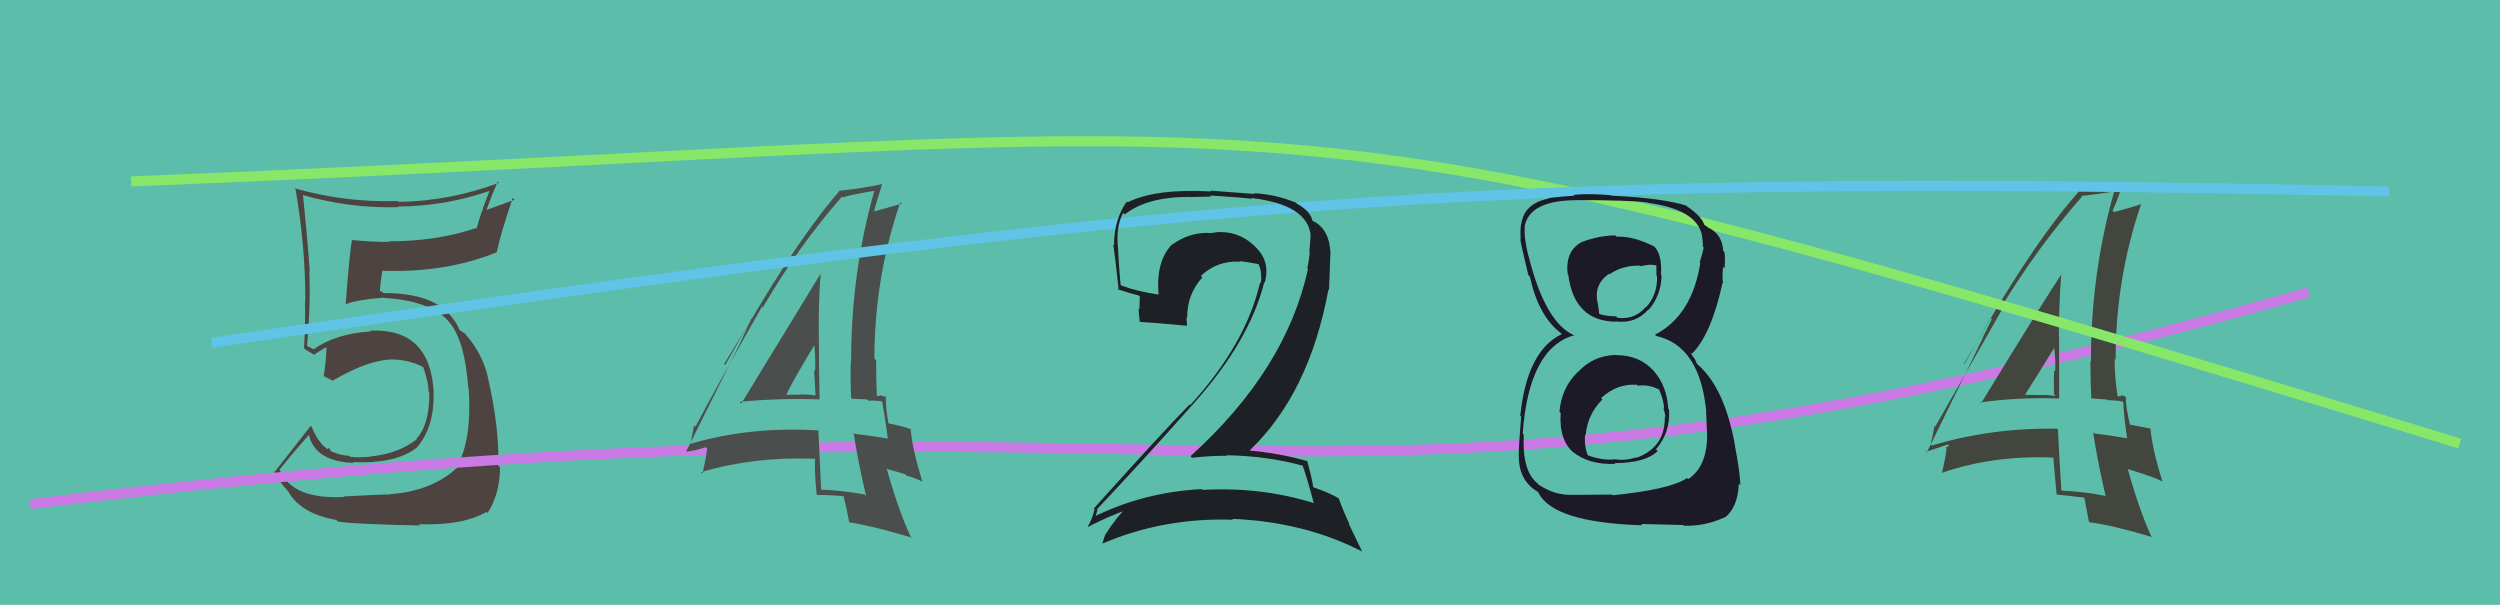 <svg xmlns="http://www.w3.org/2000/svg" width="248" height="60" viewBox="0,0,248,60"><rect width="100%" height="100%" fill="#5cbdaa"/><path fill="#4d4441" d="M33.99 49.17L34.05 49.22L34.13 49.30Q29.01 49.56 27.77 46.66L27.79 46.67L27.71 46.60Q28.66 45.40 30.61 43.17L30.58 43.14L30.66 43.21Q31.32 45.78 35.08 45.92L35.06 45.90L35.00 45.84Q39.33 46.03 41.38 44.37L41.26 44.25L41.38 44.37Q43.10 42.33 43.01 38.96L42.92 38.86L43.03 38.98Q42.70 32.51 36.71 32.80L36.67 32.76L36.79 32.88Q33.29 33.09 31.10 34.66L31.04 34.60L30.70 34.45L30.46 34.31L30.45 34.29Q30.83 30.30 30.68 26.87L30.75 26.93L30.73 26.91Q30.49 23.53 30.06 19.39L30.01 19.34L30.00 19.34Q34.74 20.69 39.50 20.55L39.52 20.57L39.44 20.49Q44.26 20.46 48.73 18.88L48.62 18.78L47.90 20.67L47.92 20.69Q47.53 21.64 47.29 22.68L47.42 22.81L47.23 22.62Q43.36 23.94 38.51 23.94L38.55 23.98L38.57 24.00Q36.76 24.00 34.90 23.81L34.86 23.77L34.92 23.82Q34.72 24.58 34.29 30.14L34.31 30.16L34.31 30.17Q35.49 29.72 38.06 29.53L37.93 29.40L38.07 29.55Q42.73 29.83 44.54 31.92L44.43 31.81L44.51 31.89Q46.11 33.69 46.45 38.49L46.53 38.57L46.50 38.55Q46.82 43.77 45.30 46.29L45.38 46.37L45.38 46.37Q42.84 48.73 38.70 49.02L38.65 48.97L38.73 49.05Q37.41 49.06 34.08 49.25ZM41.67 52.13L41.72 52.18L41.54 52.00Q45.88 52.16 48.26 50.78L48.30 50.82L48.37 50.88Q49.60 48.98 49.60 46.36L49.51 46.26L49.42 46.18Q49.56 42.46 48.37 37.32L48.23 37.18L48.39 37.34Q47.81 35.05 46.29 33.29L46.28 33.28L46.31 33.36L46.18 33.13L45.60 32.75L45.58 32.73Q45.25 31.87 44.44 31.02L44.47 31.04L44.51 31.13L44.46 31.08Q42.63 29.07 38.02 29.07L37.85 28.90L37.54 28.92L37.69 29.07Q37.69 28.26 37.93 26.88L38.00 26.95L37.91 26.86Q44.22 27.08 49.26 25.03L49.32 25.09L49.27 25.04Q49.67 23.16 50.86 19.64L51.04 19.82L48.25 20.83L48.25 20.84Q48.75 19.43 49.37 18.01L49.48 18.11L49.50 18.13Q44.69 19.94 39.55 20.03L39.49 19.97L39.46 19.94Q34.35 20.11 29.40 18.73L29.29 18.63L29.29 18.63Q30.29 24.29 30.29 29.81L30.30 29.82L30.26 29.77Q30.30 32.20 30.16 34.58L30.05 34.46L30.12 34.53Q30.52 34.84 31.23 35.22L31.21 35.20L31.19 35.18Q31.58 34.86 32.39 34.43L32.46 34.50L32.39 34.43Q32.39 35.43 32.11 37.34L31.98 37.20L32.05 37.28Q32.60 37.54 33.12 37.83L33.09 37.80L33.03 37.74Q36.61 35.66 38.95 35.66L38.90 35.61L38.95 35.66Q40.64 35.68 42.12 36.49L41.99 36.36L41.95 36.33Q42.48 37.72 42.53 38.91L42.54 38.92L42.59 38.97Q42.61 42.13 41.32 43.51L41.35 43.53L41.37 43.55Q39.58 44.99 36.77 45.28L36.88 45.39L36.79 45.30Q35.62 45.41 34.76 45.32L34.75 45.31L34.68 45.23Q33.69 45.16 32.74 44.73L32.85 44.83L32.64 44.39L32.53 44.56L32.56 44.59Q31.59 44.00 30.92 42.34L30.83 42.24L30.83 42.24Q29.32 44.16 27.23 46.83L27.18 46.78L27.10 46.70Q27.56 47.59 28.61 48.78L28.61 48.78L28.60 48.77Q29.84 50.96 33.36 51.58L33.53 51.75L33.53 51.74Q34.96 51.99 41.67 52.13Z"/><path d="M3 50 C127 35,127 58,229 29" stroke="#ca7ae5" fill="none"/><path fill="#42463e" d="M196.53 40.02L196.56 40.04L196.44 39.92Q200.23 39.39 204.23 39.53L204.28 39.58L204.27 39.57Q204.26 36.42 204.26 33.43L204.19 33.35L204.24 33.40Q204.24 30.32 204.48 27.13L204.45 27.10L204.52 27.17Q203.04 29.35 196.52 40.01ZM208.80 49.10L208.92 49.22L208.90 49.20Q206.76 48.77 204.52 48.67L204.57 48.72L204.49 48.64Q204.29 45.73 204.15 42.64L204.10 42.60L204.03 42.52Q197.52 42.43 191.62 44.20L191.47 44.05L191.52 44.09Q191.67 43.49 191.91 42.25L191.91 42.25L191.98 42.32Q194.22 38.38 198.70 30.53L198.71 30.54L198.56 30.39Q202.25 24.37 206.53 19.51L206.54 19.52L206.45 19.43Q207.67 19.33 209.77 18.99L209.77 18.99L209.74 18.96Q207.42 27.06 207.42 35.87L207.26 35.71L207.37 35.82Q207.36 37.67 207.46 39.53L207.45 39.52L209.05 39.64L209.12 39.71Q209.81 39.69 210.57 39.83L210.59 39.85L210.63 39.89Q210.66 41.02 211.00 43.44L211.00 43.44L211.03 43.48Q209.59 43.23 207.73 42.99L207.62 42.87L207.64 42.89Q208.02 45.51 208.87 49.17ZM210.96 39.41L210.92 39.37L211.02 39.47Q210.61 39.20 210.37 39.20L210.47 39.30L210.01 39.32L210.07 39.38Q209.77 37.37 209.77 35.61L209.78 35.61L209.87 35.70Q209.85 27.69 212.42 20.17L212.37 20.12L212.47 20.22Q211.53 20.56 209.72 21.04L209.67 20.98L209.57 20.89Q209.98 20.06 210.55 18.30L210.47 18.22L210.43 18.18Q208.83 18.67 206.26 18.96L206.38 19.08L206.26 18.96Q201.39 24.41 194.87 36.12L194.83 36.08L197.51 31.58L197.60 31.66Q196.98 32.86 196.65 33.57L196.67 33.59L191.13 44.90L191.05 44.82Q191.80 44.56 193.23 44.09L193.36 44.22L193.04 44.38L193.10 44.44Q193.02 45.35 192.64 46.92L192.68 46.97L192.62 46.91Q197.67 45.15 203.71 45.39L203.81 45.49L203.69 45.37Q203.78 46.60 204.02 49.07L204.02 49.08L203.99 49.05Q205.50 49.23 206.83 49.37L206.70 49.24L206.75 49.29Q206.90 50.10 207.23 51.81L207.25 51.84L207.22 51.80Q209.62 52.11 213.38 53.25L213.46 53.33L213.47 53.34Q212.23 50.67 211.09 46.58L211.02 46.51L212.83 47.08L212.85 47.11Q213.65 47.33 214.50 47.76L214.45 47.71L214.52 47.77Q213.52 44.64 213.33 42.54L213.26 42.48L213.29 42.50Q212.66 42.40 211.24 42.11L211.24 42.11L211.30 42.17Q210.87 40.42 210.87 39.32ZM200.97 39.22L200.97 39.22L200.89 39.14Q201.90 37.58 203.85 34.39L203.82 34.37L203.75 34.30Q203.93 35.66 203.88 36.85L203.73 36.70L203.77 36.74Q203.71 37.92 203.76 39.11L203.75 39.10L203.93 39.28Q203.16 39.17 202.44 39.17L202.47 39.20L202.46 39.19Q201.68 39.17 200.92 39.17Z"/><path d="M13 18 C138 13,120 6,244 44" stroke="#88e769" fill="none"/><path fill="#4a4e4d" d="M73.43 39.92L73.39 39.88L73.37 39.86Q77.32 39.48 81.32 39.62L81.26 39.57L81.30 39.60Q81.23 36.39 81.23 33.39L81.23 33.39L81.23 33.40Q81.17 30.25 81.41 27.06L81.54 27.18L81.44 27.09Q80.06 29.37 73.54 40.03ZM85.83 49.13L85.76 49.06L85.75 49.05Q83.65 48.66 81.41 48.57L81.55 48.70L81.46 48.62Q81.32 45.77 81.18 42.67L81.13 42.62L81.21 42.70Q74.36 42.28 68.46 44.04L68.58 44.15L68.49 44.06Q68.61 43.43 68.85 42.19L68.87 42.21L68.99 42.33Q71.12 38.27 75.59 30.42L75.73 30.56L75.67 30.50Q79.24 24.36 83.52 19.51L83.50 19.49L83.59 19.58Q84.62 19.27 86.71 18.94L86.68 18.90L86.73 18.95Q84.43 27.08 84.43 35.88L84.28 35.73L84.40 35.85Q84.34 37.65 84.44 39.51L84.48 39.55L86.02 39.62L86.16 39.75Q86.82 39.70 87.59 39.84L87.55 39.81L87.50 39.76Q87.75 41.10 88.08 43.53L88.11 43.55L88.06 43.50Q86.64 43.27 84.78 43.03L84.74 43.00L84.68 42.93Q85.06 45.55 85.92 49.22ZM88.02 39.47L87.84 39.29L88.01 39.46Q87.68 39.27 87.44 39.27L87.38 39.21L87.01 39.31L86.98 39.28Q86.91 37.50 86.91 35.74L86.80 35.64L86.74 35.58Q86.74 27.58 89.31 20.06L89.49 20.24L89.45 20.20Q88.47 20.50 86.66 20.98L86.61 20.93L86.70 21.02Q86.94 20.02 87.51 18.26L87.42 18.17L87.51 18.26Q85.80 18.65 83.23 18.93L83.22 18.91L83.26 18.96Q78.47 24.49 71.95 36.20L71.84 36.09L74.57 31.64L74.54 31.60Q73.97 32.84 73.64 33.56L73.65 33.57L68.05 44.82L68.05 44.81Q68.96 44.72 70.39 44.25L70.38 44.24L70.03 44.37L70.15 44.49Q70.06 45.40 69.68 46.97L69.63 46.92L69.55 46.84Q74.79 45.27 80.83 45.51L80.72 45.40L80.86 45.53Q80.77 46.59 81.01 49.06L81.13 49.19L81.05 49.10Q82.36 49.09 83.70 49.23L83.83 49.37L83.68 49.22Q83.92 50.12 84.25 51.83L84.36 51.94L84.22 51.81Q86.71 52.20 90.47 53.34L90.40 53.28L90.32 53.20Q89.09 50.54 87.95 46.45L88.04 46.53L89.77 47.03L89.92 47.18Q90.68 47.36 91.53 47.79L91.45 47.71L91.49 47.74Q90.52 44.64 90.33 42.54L90.34 42.55L90.37 42.58Q89.54 42.27 88.11 41.99L88.13 42.01L88.13 42.01Q87.86 40.41 87.86 39.31ZM77.99 39.24L77.87 39.12L77.96 39.22Q78.80 37.49 80.75 34.30L80.88 34.43L80.79 34.33Q80.91 35.64 80.86 36.83L80.86 36.83L80.75 36.72Q80.85 38.06 80.90 39.25L80.79 39.14L80.87 39.22Q80.11 39.12 79.39 39.12L79.49 39.22L79.42 39.15Q78.67 39.16 77.91 39.16Z"/><path d="M21 34 C117 20,143 17,237 19" stroke="#60c4e6" fill="none"/><path fill="#1d1a28" d="M160.43 35.30L160.42 35.30L160.34 35.21Q158.04 35.25 156.52 36.92L156.44 36.84L156.51 36.90Q154.89 38.48 154.70 40.85L154.83 40.98L154.82 40.97Q154.63 43.69 156.15 44.95L156.09 44.89L156.00 44.80Q157.59 46.12 160.25 46.02L160.21 45.99L160.17 45.94Q163.25 45.93 164.44 44.74L164.40 44.70L164.27 44.57Q165.71 42.92 165.57 40.63L165.54 40.61L165.49 40.55Q165.36 38.24 164.00 36.74L163.93 36.66L164.06 36.80Q162.64 35.23 160.35 35.23ZM160.29 23.41L160.24 23.36L160.23 23.35Q158.63 23.37 156.97 23.99L156.92 23.94L156.96 23.98Q155.23 24.87 155.52 27.21L155.64 27.33L155.57 27.26Q156.18 31.91 160.36 31.91L160.26 31.81L160.35 31.89Q162.29 32.12 163.53 30.69L163.62 30.79L163.56 30.73Q164.78 29.29 164.83 27.33L164.80 27.30L164.77 27.28Q164.91 25.12 164.00 24.36L164.04 24.40L164.08 24.44Q161.98 23.39 160.36 23.48ZM160.05 49.21L159.91 49.06L156.13 49.09L156.12 49.08Q154.34 49.20 152.68 48.11L152.59 48.02L152.51 47.94Q150.97 46.69 151.16 43.12L151.10 43.06L151.05 43.01Q151.67 34.49 156.19 33.25L156.22 33.28L156.22 33.29Q153.28 32.06 151.62 25.35L151.62 25.35L151.60 25.33Q151.16 23.56 151.26 22.56L151.31 22.61L151.23 22.54Q151.65 19.91 156.26 19.86L156.34 19.94L156.26 19.85Q161.63 19.85 163.44 20.09L163.46 20.11L163.47 20.12Q168.26 20.77 168.83 23.30L168.85 23.31L168.83 23.29Q168.93 24.00 168.93 24.48L168.86 24.41L169.01 24.56Q168.85 25.26 168.61 26.02L168.68 26.09L168.67 26.08Q167.85 31.30 164.18 33.20L164.21 33.23L164.30 33.33Q168.65 34.29 169.27 40.91L169.30 40.94L169.24 40.88Q169.27 41.10 169.32 42.72L169.29 42.68L169.34 42.74Q169.47 46.20 167.47 47.53L167.40 47.47L167.36 47.42Q165.69 48.56 159.98 49.13ZM162.89 52.08L162.78 51.98L166.97 52.08L167.04 52.15Q169.16 52.22 171.07 51.32L170.98 51.23L171.10 51.35Q172.40 50.32 172.49 47.98L172.64 48.13L172.65 48.14Q172.58 46.64 172.10 44.21L172.17 44.28L172.12 44.24Q171.11 38.56 168.49 36.23L168.33 36.07L168.14 35.64L167.87 35.27L167.70 34.96L167.83 35.09Q169.74 33.24 170.88 28.05L170.98 28.16L170.92 28.09Q170.83 27.52 170.92 26.48L171.07 26.63L171.07 26.62Q171.16 25.77 171.07 25.01L171.07 25.01L170.94 24.88Q170.84 23.16 169.36 22.54L169.40 22.57L169.39 22.51L169.11 22.33L169.06 22.29Q168.82 21.47 167.35 20.47L167.30 20.43L167.32 20.40L167.33 20.41Q164.95 19.65 159.86 19.41L159.88 19.43L159.82 19.37Q157.82 19.18 156.11 19.32L156.11 19.33L156.20 19.41Q155.20 19.46 153.58 19.65L153.63 19.70L153.63 19.70Q151.20 20.17 150.91 22.22L150.90 22.21L150.89 22.20Q150.80 22.77 150.85 23.77L150.74 23.67L150.81 23.73Q150.90 24.34 151.61 27.29L151.62 27.30L151.76 27.44Q152.62 31.35 154.81 33.02L154.87 33.08L155.06 33.26L154.94 33.14Q151.48 34.77 150.81 41.24L150.94 41.38L150.90 41.34Q150.66 44.09 150.66 45.23L150.63 45.21L150.67 45.24Q150.64 47.36 152.11 48.50L152.22 48.60L152.11 48.49Q152.24 48.57 152.57 48.81L152.59 48.84L152.60 48.84Q154.01 51.83 162.91 52.11ZM162.37 38.15L162.38 38.16L162.48 38.26Q163.57 38.11 164.67 38.68L164.62 38.64L164.57 38.59Q165.11 39.89 165.06 40.56L164.99 40.48L165.00 40.50Q165.20 41.03 165.20 41.41L165.15 41.35L165.15 41.35Q165.20 44.36 162.35 45.41L162.27 45.33L162.31 45.37Q161.27 45.71 160.27 45.57L160.33 45.62L160.26 45.56Q158.89 45.71 157.46 45.14L157.54 45.21L157.54 45.22Q157.14 44.34 157.24 43.11L157.20 43.07L157.30 43.17Q157.46 41.14 158.96 39.62L158.93 39.59L158.83 39.49Q160.40 38.03 162.40 38.17ZM162.65 26.29L162.79 26.43L162.78 26.42Q163.65 26.15 164.32 26.34L164.31 26.34L164.32 27.34L164.38 27.40Q164.44 29.22 163.29 30.48L163.22 30.41L163.26 30.45Q162.16 31.75 160.45 31.52L160.35 31.42L160.31 31.38Q159.05 31.36 158.53 31.07L158.55 31.09L158.64 31.18Q158.63 30.89 158.49 30.03L158.33 29.87L158.48 30.03Q158.09 28.21 159.61 27.16L159.58 27.13L159.66 27.21Q160.95 26.31 162.71 26.35Z"/><path fill="#1d2125" d="M129.27 46.14L129.18 46.05L129.18 46.06Q129.66 47.40 130.33 49.92L130.21 49.80L130.31 49.90Q125.07 48.27 119.31 48.60L119.26 48.56L119.23 48.52Q113.47 48.81 108.48 51.28L108.52 51.33L108.63 51.43Q108.85 50.52 108.90 50.62L108.92 50.64L108.81 50.53Q113.48 45.58 118.38 40.06L118.42 40.10L118.38 40.06Q123.94 33.86 125.41 28.01L125.52 28.12L125.46 28.06Q126.07 25.91 124.48 24.44L124.44 24.39L124.35 24.31Q122.77 22.85 120.54 23.04L120.54 23.04L120.57 23.07Q120.24 23.12 119.81 23.12L119.73 23.04L119.78 23.10Q117.89 23.10 116.32 24.24L116.36 24.28L116.29 24.22Q114.64 25.90 114.93 29.23L114.98 29.29L114.91 29.22Q112.78 28.90 111.26 28.33L111.09 28.15L111.16 28.23Q111.00 26.54 110.91 24.74L110.92 24.75L110.92 24.74Q110.66 22.54 111.42 21.11L111.52 21.21L111.58 21.27Q113.79 19.53 117.97 19.53L118.00 19.55L120.13 19.50L120.02 19.39Q123.02 19.58 124.21 19.72L124.12 19.63L124.13 19.64Q129.69 20.29 130.02 23.34L129.99 23.30L130.01 23.33Q129.99 23.92 129.89 24.92L129.83 24.86L129.93 24.96Q129.87 25.76 129.68 26.61L129.74 26.67L129.75 26.69Q127.57 36.69 118.10 45.25L118.12 45.27L118.25 45.41Q120.00 45.21 121.72 45.21L121.55 45.04L121.67 45.16Q125.78 45.23 129.35 46.23ZM128.64 20.19L128.63 20.18L128.54 20.10Q126.51 19.26 124.37 19.17L124.44 19.24L120.08 18.91L120.15 18.99Q114.62 18.69 111.86 20.07L111.86 20.08L111.78 19.99Q110.51 21.77 110.51 24.34L110.37 24.20L110.44 24.27Q110.60 25.29 110.98 28.81L110.86 28.69L110.82 28.65Q111.49 28.93 112.96 29.31L113.07 29.42L113.03 30.66L112.95 30.59Q112.97 31.22 113.06 31.89L113.04 31.86L113.12 31.94Q114.63 32.02 117.72 32.31L117.74 32.33L117.75 32.34Q117.71 31.87 117.71 31.44L117.73 31.46L117.77 31.50Q117.75 29.20 119.28 27.51L119.16 27.40L119.13 27.36Q120.79 25.82 123.03 25.96L123.01 25.94L122.97 25.90Q124.00 26.03 124.95 26.22L124.87 26.14L124.82 26.08Q125.03 26.63 125.12 27.15L125.03 27.05L125.07 27.10Q125.16 27.66 125.06 28.09L125.11 28.14L125.00 28.03Q123.59 34.14 118.07 40.18L117.90 40.00L118.01 40.12Q115.30 42.88 108.50 50.45L108.46 50.41L108.58 50.54Q108.32 51.56 107.89 52.27L107.81 52.19L107.91 52.28Q109.94 51.22 111.84 50.56L111.78 50.50L111.72 50.43Q110.84 51.17 109.65 53.03L109.71 53.09L109.64 53.02Q109.50 53.45 109.36 53.88L109.29 53.81L109.39 53.91Q115.46 51.32 122.31 51.56L122.25 51.49L122.22 51.47Q129.41 51.76 135.12 54.71L135.12 54.70L133.80 51.96L133.88 52.04Q133.15 50.45 132.81 49.45L132.67 49.31L132.78 49.42Q131.87 48.88 130.34 48.36L130.24 48.26L130.26 48.27Q130.15 47.46 129.68 45.74L129.63 45.69L129.68 45.74Q126.83 44.94 123.97 44.70L124.11 44.84L123.96 44.69Q129.88 39.04 131.78 28.72L131.84 28.77L131.98 25.06L131.98 25.06Q131.88 22.82 130.36 21.97L130.39 22.00L130.39 22.04L130.28 21.93Q130.32 21.93 130.23 21.93L130.17 21.87L130.20 21.90Q130.01 20.95 128.63 20.19Z"/></svg>